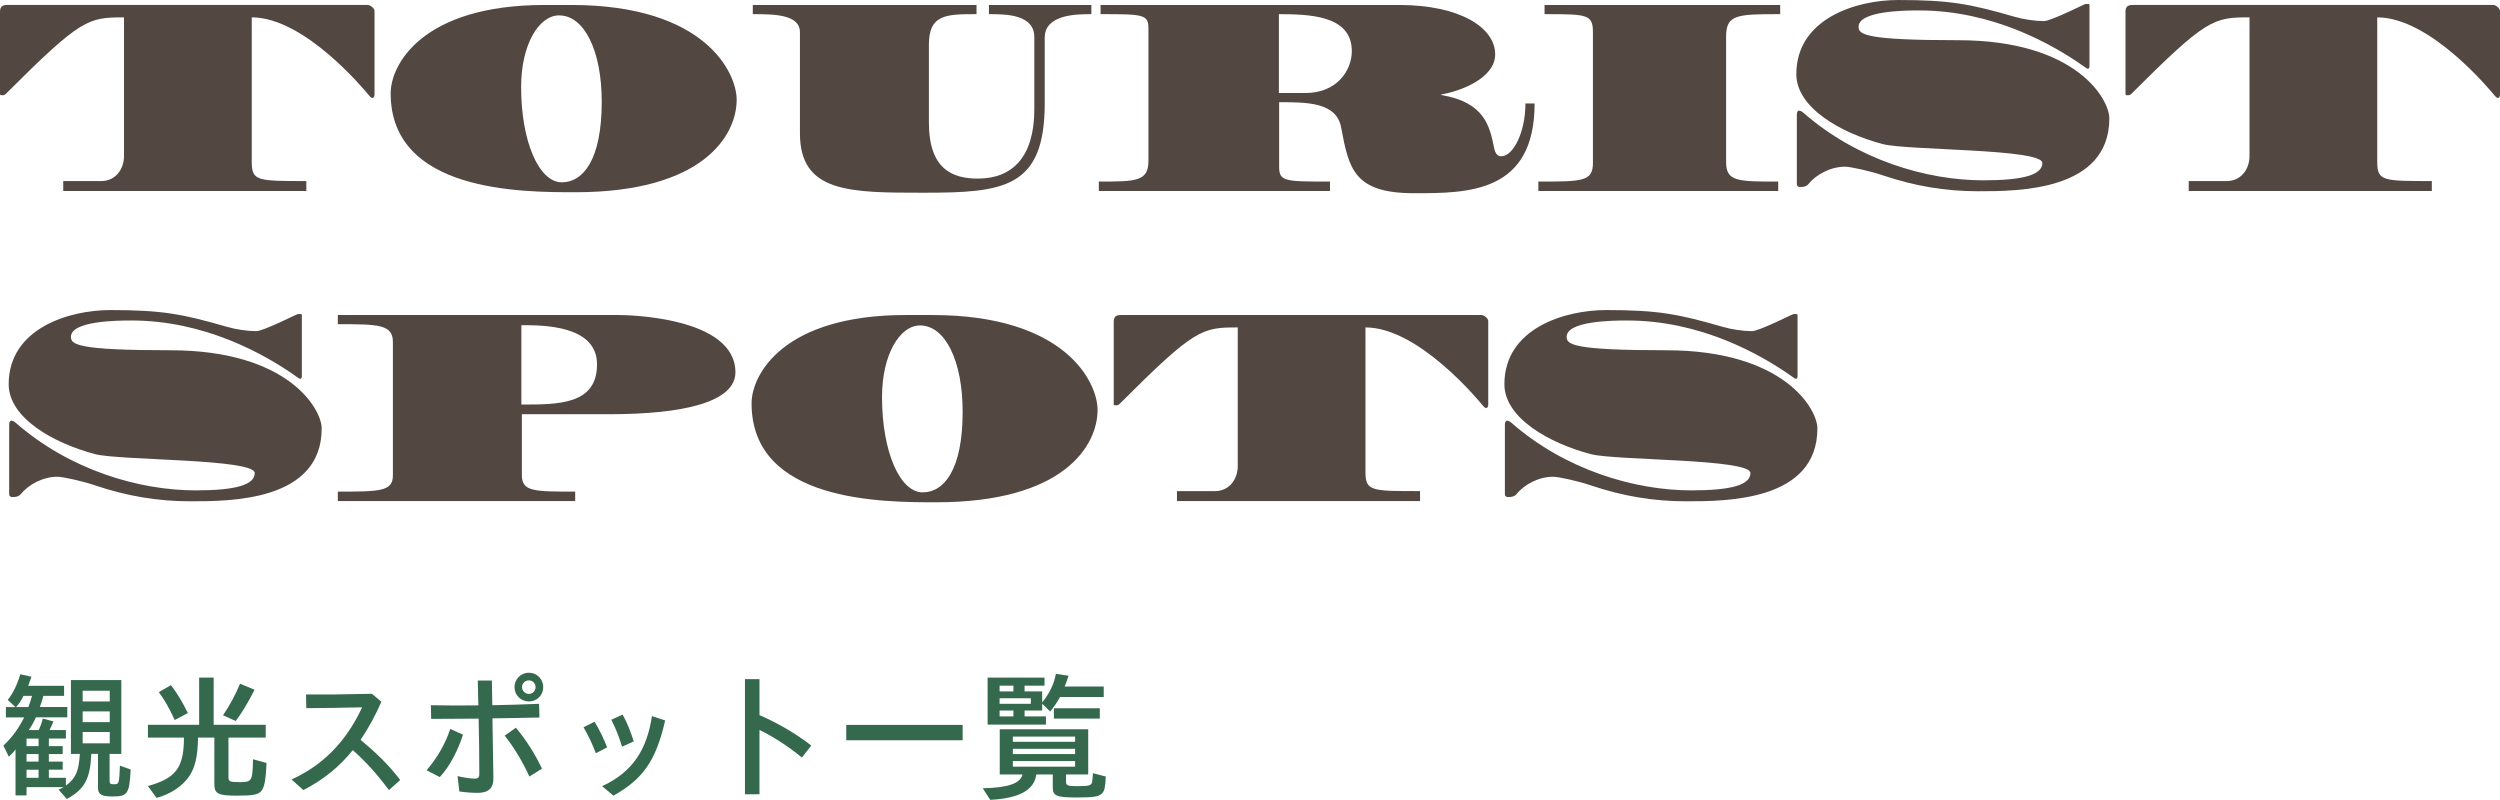 <?xml version="1.0" encoding="UTF-8"?>
<svg id="_レイヤー_2" data-name="レイヤー 2" xmlns="http://www.w3.org/2000/svg" viewBox="0 0 322.523 103.188">
  <defs>
    <style>
      .cls-1 {
        fill: #534741;
      }

      .cls-2 {
        fill: #35694d;
      }
    </style>
  </defs>
  <g id="_コンテンツ" data-name="コンテンツ">
    <g>
      <g>
        <path class="cls-1" d="M0,1.536c0-.64.256-.896.928-.896h46.493c.416,0,.896.479.896.768v10.783c0,.288-.128.448-.256.448s-.256-.096-.416-.288c-.512-.608-8.288-10.111-15.167-10.111v18.623c0,2.495.704,2.495,7.04,2.495v1.28H8.159v-1.28h4.896c1.856,0,2.944-1.535,2.944-3.231V2.24c-4.64,0-5.536.16-15.231,9.855-.192.191-.256.191-.608.191-.128,0-.16-.063-.16-.224V1.536Z"/>
        <path class="cls-1" d="M73.694.641c17.311,0,21.343,8.768,21.343,12.223,0,4.704-4.448,11.936-20.799,11.936-6.943,0-23.838,0-23.838-12.768,0-3.711,4.096-11.391,19.87-11.391h3.424ZM72.478,23.519c2.72,0,5.152-2.848,5.152-10.399,0-6.56-2.24-11.135-5.504-11.135-2.56,0-4.896,3.68-4.896,9.247,0,7.04,2.304,12.287,5.248,12.287Z"/>
        <path class="cls-1" d="M134.781,13.312c0,10.976-5.279,11.551-15.615,11.551-9.599,0-15.967,0-15.967-7.679V4.16c0-2.304-3.328-2.336-6.08-2.336V.641h28.862v1.184c-3.936,0-6.144.032-6.144,3.936v10.048c0,6.111,3.136,7.231,6.335,7.231,4.48,0,7.264-2.848,7.264-8.928V4.8c0-2.943-3.616-2.976-5.855-2.976V.641h13.215v1.184c-1.92,0-6.016.032-6.016,3.04v8.447Z"/>
        <path class="cls-1" d="M197.979,13.344c0,11.583-8.607,11.583-15.551,11.583-7.807,0-8.416-3.2-9.407-8.479-.608-3.264-4.384-3.264-8-3.264v8.287c0,1.952.672,1.952,6.56,1.952v1.216h-29.822v-1.216c4.768,0,6.399,0,6.399-2.656V3.681c0-1.824-.64-1.856-6.175-1.856V.641h38.525c7.808,0,12.383,2.911,12.383,6.367,0,3.04-4.352,4.735-6.976,5.184v.064c5.632.928,6.271,4.063,6.815,6.719.16.801.416,1.185.96,1.185,1.504,0,3.104-3.04,3.104-6.815h1.184ZM164.99,12h3.424c4.063,0,5.983-2.912,5.983-5.408,0-4.735-5.76-4.735-9.407-4.768v10.176Z"/>
        <path class="cls-1" d="M198.463,23.423c5.664,0,7.04,0,7.04-2.4V4.225c0-2.368-.64-2.4-6.24-2.4V.641h30.398v1.184c-5.536,0-6.976.032-6.976,2.88v16.223c0,2.496,1.504,2.496,6.72,2.496v1.216h-30.942v-1.216Z"/>
        <path class="cls-1" d="M231.807,14.848c0-.384.096-.576.288-.576.16,0,.352.096.576.288,6.912,6.048,15.839,8.703,23.198,8.703,5.152,0,7.616-.704,7.616-2.24,0-1.855-17.407-1.6-20.575-2.432-5.375-1.407-11.167-4.671-11.167-9.023,0-7.199,7.775-9.567,13.119-9.567,6.72,0,9.312.513,14.975,2.145,1.184.352,2.72.576,3.84.576.928,0,5.248-2.208,5.375-2.208h.352c.096,0,.16.031.16.16v7.839c0,.224-.064.353-.192.353-.096,0-.224-.064-.384-.192-4.256-3.04-11.999-7.327-21.406-7.327-1.728,0-7.808.031-7.808,2.111,0,.992.832,1.729,12.831,1.729,15.295,0,19.519,7.646,19.519,10.079,0,9.407-11.807,9.407-16.927,9.407-4.256,0-8.191-.672-12.287-2.048-1.568-.544-4.192-1.12-4.864-1.12-1.888,0-3.744.992-4.799,2.304q-.288.32-.992.32c-.288,0-.448-.128-.448-.384v-8.896Z"/>
        <path class="cls-1" d="M274.207,1.536c0-.64.256-.896.928-.896h46.493c.416,0,.896.479.896.768v10.783c0,.288-.128.448-.256.448s-.256-.096-.416-.288c-.512-.608-8.288-10.111-15.167-10.111v18.623c0,2.495.704,2.495,7.04,2.495v1.28h-31.358v-1.28h4.896c1.856,0,2.944-1.535,2.944-3.231V2.24c-4.64,0-5.536.16-15.231,9.855-.192.191-.256.191-.608.191-.128,0-.16-.063-.16-.224V1.536Z"/>
        <path class="cls-1" d="M1.184,54.848c0-.384.096-.576.288-.576.16,0,.352.096.576.288,6.912,6.048,15.839,8.703,23.198,8.703,5.152,0,7.616-.704,7.616-2.24,0-1.855-17.407-1.6-20.575-2.432-5.375-1.407-11.167-4.671-11.167-9.023,0-7.199,7.775-9.567,13.119-9.567,6.72,0,9.312.513,14.975,2.145,1.184.352,2.72.576,3.84.576.928,0,5.248-2.208,5.375-2.208h.352c.096,0,.16.031.16.16v7.839c0,.224-.064.353-.192.353-.096,0-.224-.064-.384-.192-4.256-3.04-11.999-7.327-21.406-7.327-1.728,0-7.808.031-7.808,2.111,0,.992.832,1.729,12.831,1.729,15.295,0,19.519,7.646,19.519,10.079,0,9.407-11.807,9.407-16.927,9.407-4.256,0-8.191-.672-12.287-2.048-1.568-.544-4.192-1.12-4.864-1.12-1.888,0-3.744.992-4.799,2.304q-.288.32-.992.32c-.288,0-.448-.128-.448-.384v-8.896Z"/>
        <path class="cls-1" d="M67.326,53.439v7.871c0,2.112,1.568,2.112,6.879,2.112v1.216h-30.622v-1.216c5.344,0,7.104,0,7.104-2.08v-17.215c0-2.271-1.824-2.304-7.104-2.304v-1.184h36.221c.96,0,15.071.191,15.071,7.392,0,3.84-6.688,5.407-16.255,5.407h-11.295ZM67.262,52.191c4.832,0,9.759,0,9.759-5.184,0-5.056-6.943-5.056-9.759-5.056v10.239Z"/>
        <path class="cls-1" d="M120.254,40.641c17.311,0,21.343,8.768,21.343,12.223,0,4.704-4.448,11.936-20.799,11.936-6.943,0-23.838,0-23.838-12.768,0-3.711,4.096-11.391,19.87-11.391h3.424ZM119.038,63.519c2.72,0,5.152-2.848,5.152-10.399,0-6.56-2.24-11.135-5.504-11.135-2.56,0-4.896,3.68-4.896,9.247,0,7.04,2.304,12.287,5.248,12.287Z"/>
        <path class="cls-1" d="M143.68,41.536c0-.64.256-.896.928-.896h46.493c.416,0,.896.479.896.768v10.783c0,.288-.128.448-.256.448s-.256-.096-.416-.288c-.512-.608-8.288-10.111-15.167-10.111v18.623c0,2.495.704,2.495,7.04,2.495v1.28h-31.358v-1.28h4.896c1.856,0,2.944-1.535,2.944-3.231v-17.887c-4.64,0-5.536.16-15.231,9.855-.192.191-.256.191-.608.191-.128,0-.16-.063-.16-.224v-10.527Z"/>
        <path class="cls-1" d="M194.144,54.848c0-.384.096-.576.288-.576.16,0,.352.096.576.288,6.912,6.048,15.839,8.703,23.198,8.703,5.152,0,7.616-.704,7.616-2.24,0-1.855-17.407-1.6-20.575-2.432-5.375-1.407-11.167-4.671-11.167-9.023,0-7.199,7.775-9.567,13.119-9.567,6.72,0,9.312.513,14.975,2.145,1.184.352,2.72.576,3.84.576.928,0,5.248-2.208,5.375-2.208h.352c.096,0,.16.031.16.16v7.839c0,.224-.064.353-.192.353-.096,0-.224-.064-.384-.192-4.256-3.04-11.999-7.327-21.406-7.327-1.728,0-7.808.031-7.808,2.111,0,.992.832,1.729,12.831,1.729,15.295,0,19.519,7.646,19.519,10.079,0,9.407-11.807,9.407-16.927,9.407-4.256,0-8.191-.672-12.287-2.048-1.568-.544-4.192-1.12-4.864-1.12-1.888,0-3.744.992-4.799,2.304q-.288.32-.992.32c-.288,0-.448-.128-.448-.384v-8.896Z"/>
      </g>
      <g>
        <path class="cls-2" d="M7.548,101.874c.216-.09.504-.216.648-.324H3.425v1.062h-1.422v-5.942c-.252.36-.45.576-.864.954l-.702-1.44c1.08-.99,1.962-2.196,2.683-3.637H.76v-1.333h1.225l-.99-.918c.702-.864,1.242-2.017,1.621-3.313l1.44.324c-.144.378-.27.756-.415,1.17h4.627v1.296h-2.665c-.198.702-.288.99-.468,1.44h3.547v1.333h-4.051c-.288.63-.576,1.152-.918,1.638h1.296c.252-.594.414-1.026.504-1.477l1.386.36c-.162.396-.324.738-.504,1.116h2.107v1.098h-2.197v.973h1.783v1.026h-1.783v.972h1.783v1.044h-1.783v1.044h2.197v1.008c1.278-.954,1.656-1.818,1.8-4.087h-1.152v-9.525h6.5v9.525h-1.512v3.457c0,.306.072.414.306.45h.486c.414-.036.468-.342.54-2.395l1.387.504c-.162,3.151-.396,3.475-2.341,3.475-1.422,0-1.873-.271-1.873-1.117v-4.375h-.864c-.126,3.205-.882,4.591-3.151,5.815l-1.081-1.206ZM3.659,91.215c.216-.541.342-.955.468-1.44h-1.098c-.234.504-.576,1.026-.955,1.44h1.584ZM4.974,96.256v-.973h-1.548v.973h1.548ZM4.974,98.255v-.972h-1.548v.972h1.548ZM4.974,100.343v-1.044h-1.548v1.044h1.548ZM14.157,90.495v-1.387h-3.493v1.387h3.493ZM14.157,93.159v-1.386h-3.493v1.386h3.493ZM14.157,95.896v-1.458h-3.493v1.458h3.493Z"/>
        <path class="cls-2" d="M19.084,101.406c3.619-1.008,4.646-2.377,4.646-6.248h-4.646v-1.656h6.608v-6.086h1.873v6.086h6.716v1.656h-4.808v5.096c0,.576.162.648,1.458.648,1.566,0,1.656-.126,1.71-2.953l1.747.486c-.09,2.179-.288,3.205-.702,3.637-.396.45-1.099.576-3.097.576-2.484,0-2.935-.252-2.935-1.512v-5.978h-2.107c-.036,2.395-.36,3.854-1.17,5.042-.9,1.279-2.431,2.269-4.178,2.737l-1.116-1.53ZM20.489,89.288l1.567-.9c.81,1.062,1.53,2.251,2.178,3.601l-1.692.9c-.684-1.494-1.35-2.665-2.053-3.601ZM28.771,92.277c.828-1.206,1.584-2.61,2.197-4.069l1.873.774c-.792,1.584-1.729,3.133-2.431,4.033l-1.639-.738Z"/>
        <path class="cls-2" d="M37.607,100.56c4.897-2.197,7.562-5.96,9.11-9.309-2.628.054-5.042.108-7.202.108l-.036-1.765c2.287.018,4.916,0,8.499-.09l1.224,1.026c-.774,1.764-1.656,3.403-2.683,4.915,1.999,1.675,3.601,3.187,5.113,5.186l-1.458,1.296c-1.548-2.088-3.025-3.709-4.663-5.149-1.657,2.053-3.709,3.781-6.374,5.149l-1.53-1.368Z"/>
        <path class="cls-2" d="M55.031,99.371c1.44-1.656,2.467-3.547,3.061-5.33l1.639.738c-.576,1.801-1.603,3.979-2.989,5.474l-1.71-.882ZM59.262,102.108l-.234-1.98c.936.216,1.782.324,2.25.324.378,0,.558-.18.558-.576,0-2.395-.036-4.79-.09-7.167-1.999.018-3.979.036-6.122.036l-.036-1.765c2.106.036,4.105.054,6.122.018-.036-1.062-.054-2.125-.072-3.205h1.818l.054,3.187c1.908-.036,3.889-.09,6.032-.18l.054,1.764c-2.161.054-4.124.09-6.068.108.036,2.593.09,5.167.126,7.76.018,1.188-.612,1.854-1.999,1.854-.774,0-1.513-.054-2.395-.18ZM65.114,94.906l1.44-1.026c1.314,1.584,2.376,3.223,3.367,5.276l-1.621,1.026c-.936-2.017-1.962-3.727-3.187-5.275ZM66.374,88.64c0-1.026.828-1.854,1.854-1.854s1.854.828,1.854,1.854c0,1.044-.81,1.854-1.854,1.854-1.026,0-1.854-.811-1.854-1.854ZM69.093,88.64c0-.486-.378-.864-.864-.864s-.882.378-.882.864c0,.486.396.882.882.882s.864-.396.864-.882Z"/>
        <path class="cls-2" d="M75.281,93.826l1.422-.72c.648,1.062,1.188,2.196,1.621,3.313l-1.458.756c-.432-1.152-.9-2.161-1.584-3.349ZM77.676,101.424c4.015-1.854,5.798-4.808,6.428-9.039l1.71.558c-1.207,5.275-2.917,7.598-6.68,9.705l-1.458-1.224ZM78.864,92.853l1.458-.666c.63,1.152.972,2.035,1.44,3.457l-1.513.684c-.45-1.458-.792-2.287-1.386-3.475Z"/>
        <path class="cls-2" d="M96.108,87.614h1.873v4.646c2.233.954,4.771,2.413,6.68,3.925l-1.207,1.549c-1.729-1.44-3.763-2.737-5.474-3.565v8.301h-1.873v-14.854Z"/>
        <path class="cls-2" d="M109.175,93.52h15.016v1.98h-15.016v-1.98Z"/>
        <path class="cls-2" d="M126.778,101.694c3.313-.072,4.862-.63,5.132-1.783h-2.935v-5.833h11.416v5.833h-2.863v.955c0,.468.252.558,1.44.558,1.62,0,1.891-.09,1.944-.666.036-.234.072-.828.09-1.008l1.656.432c-.072,1.44-.162,1.819-.486,2.179-.415.414-1.099.522-3.259.522-2.611,0-3.097-.198-3.097-1.296v-1.675h-2.125c-.252,1.999-2.178,3.079-5.941,3.277l-.973-1.495ZM127.409,87.416h7.346v1.044h-2.575v.738h2.269v1.422c.9-1.081,1.566-2.431,1.765-3.691l1.639.252c-.198.594-.324.99-.504,1.386h5.042v1.351h-5.636c-.378.684-.81,1.314-1.278,1.873l-1.026-1.008v.882h-2.269v.756h2.755v1.062h-7.526v-6.068ZM130.74,89.198v-.738h-1.783v.738h1.783ZM132.99,90.801v-.72h-4.033v.72h4.033ZM130.74,92.421v-.756h-1.783v.756h1.783ZM138.698,95.698v-.666h-8.031v.666h8.031ZM138.698,97.283v-.685h-8.031v.685h8.031ZM138.698,98.903v-.72h-8.031v.72h8.031ZM135.961,91.377h5.924v1.332h-5.924v-1.332Z"/>
      </g>
    </g>
  </g>
</svg>